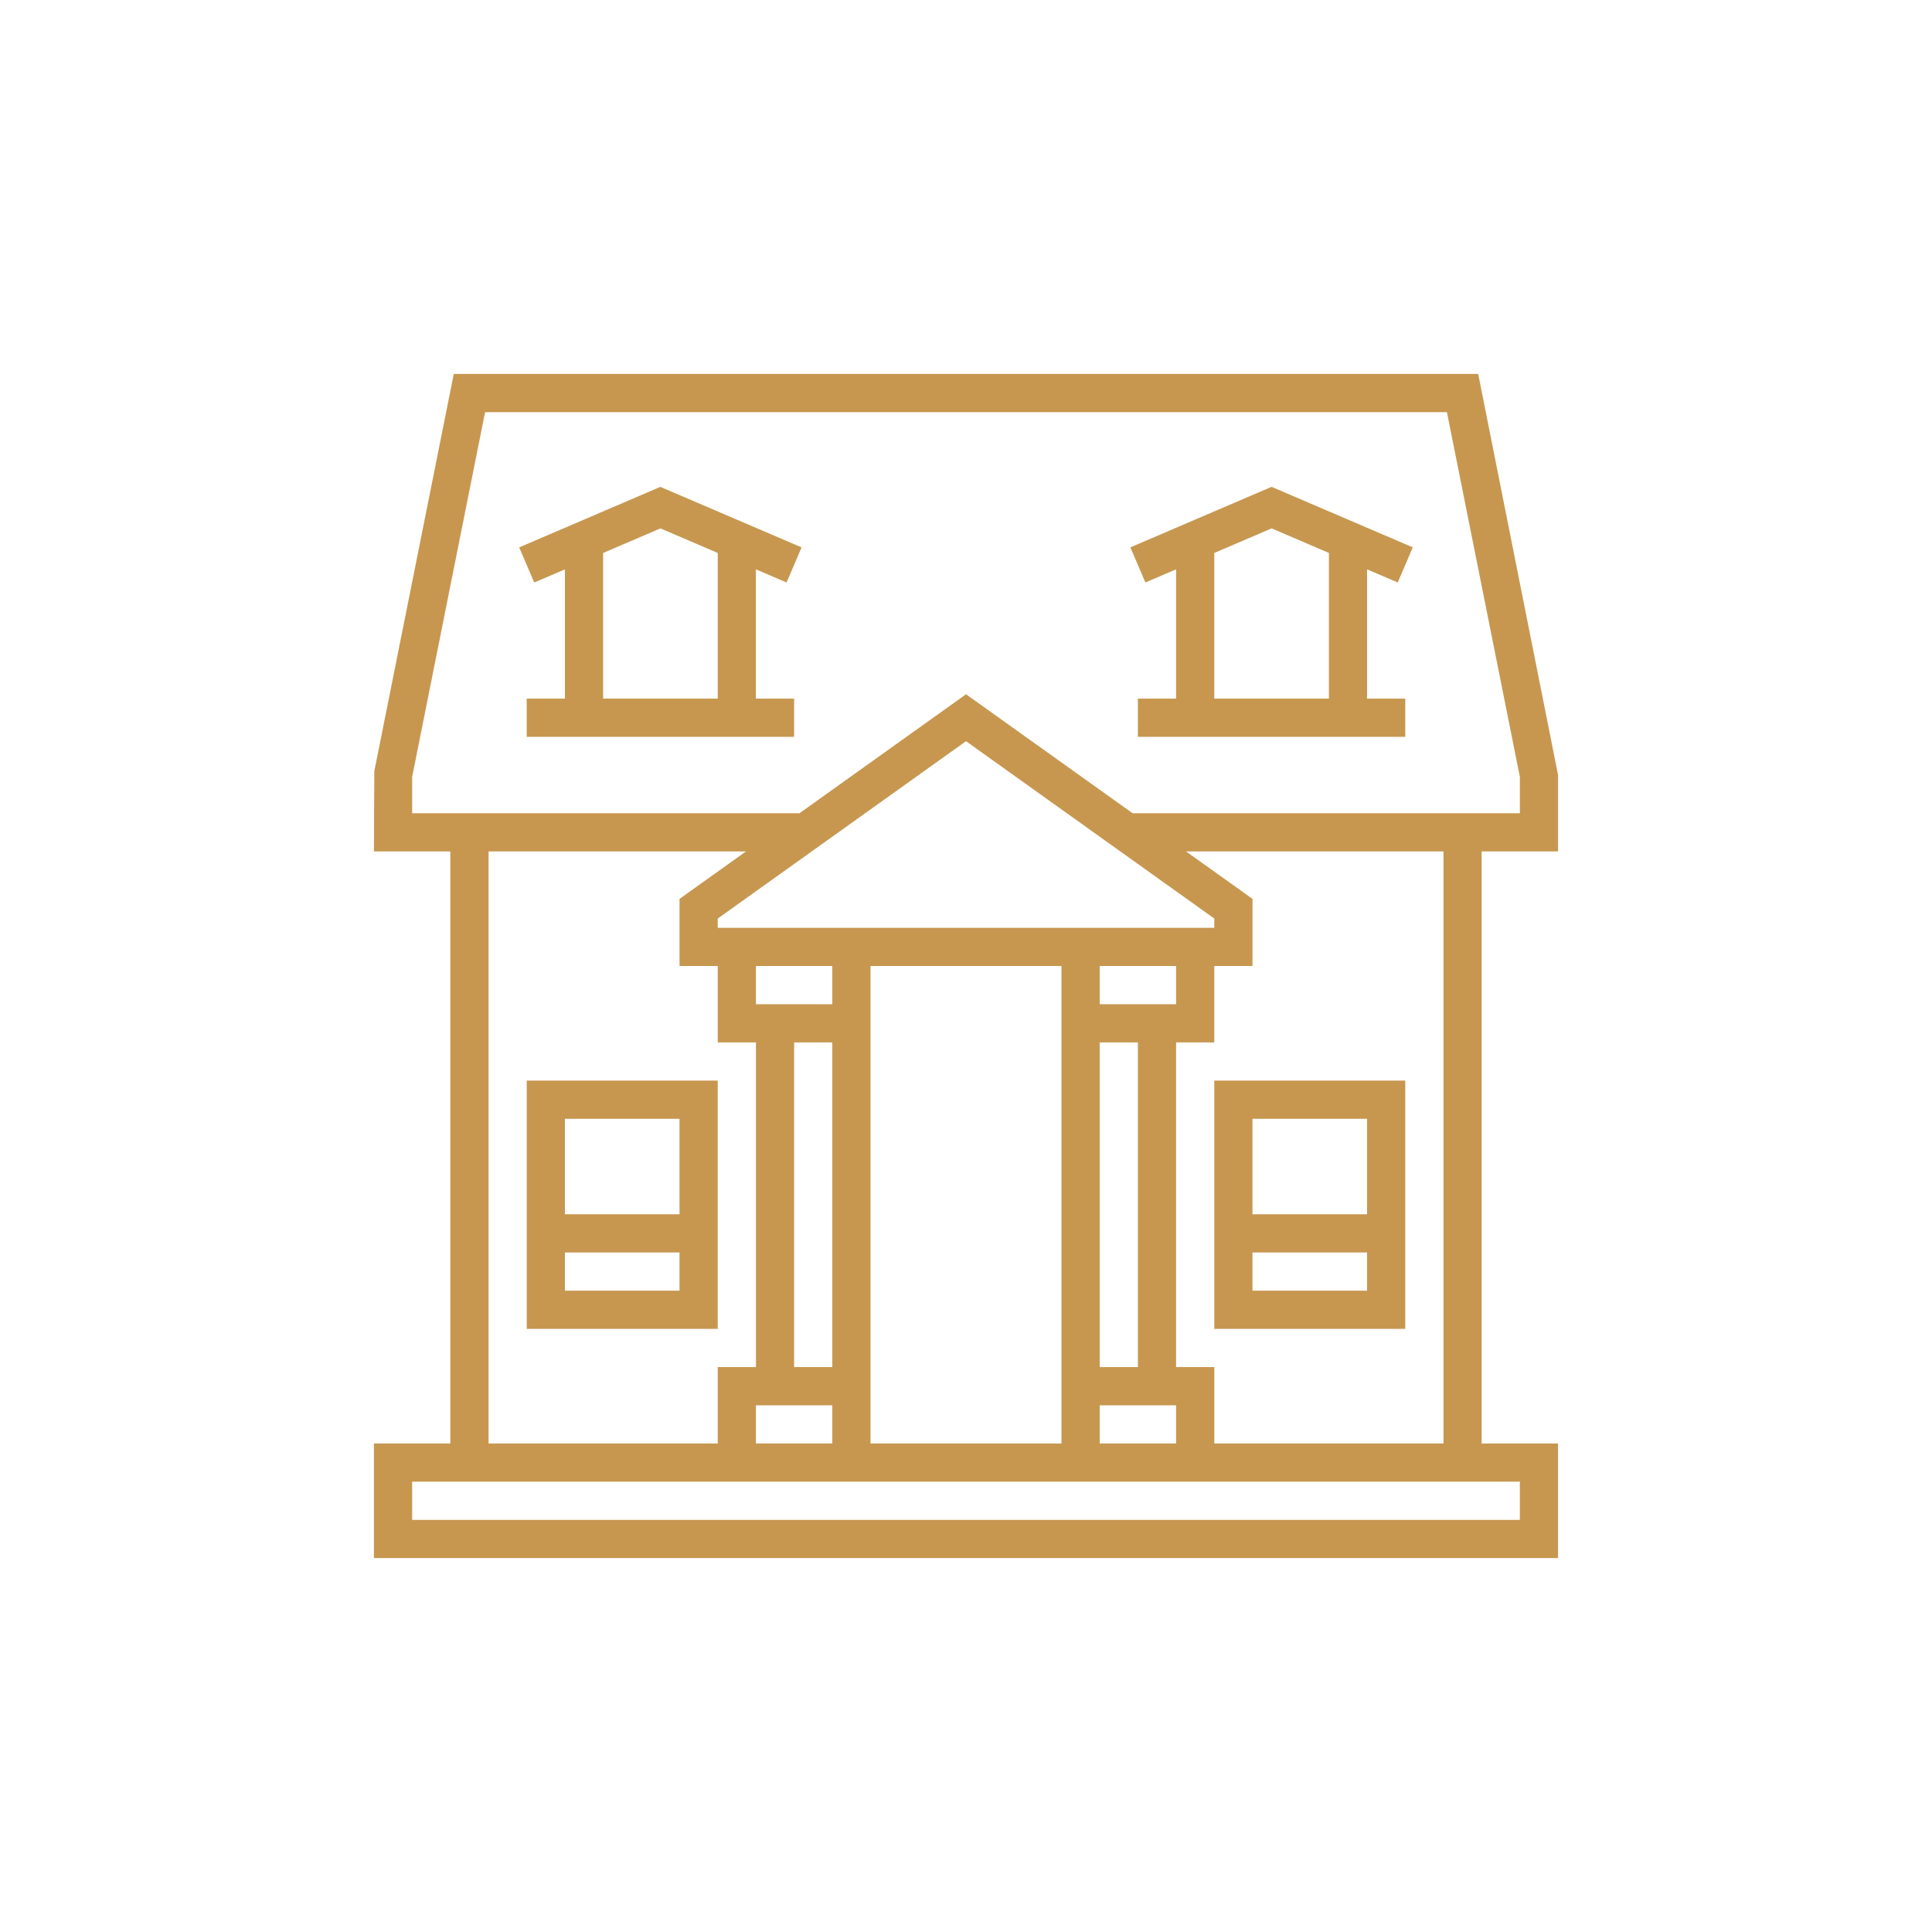 <?xml version="1.0" encoding="UTF-8"?>
<svg id="Layer_1" data-name="Layer 1" xmlns="http://www.w3.org/2000/svg" viewBox="0 0 800 800">
  <defs>
    <style>
      .cls-1 {
        fill: #c79750;
      }
    </style>
  </defs>
  <path class="cls-1" d="M645.16,352.55v-31.63l-33.07-166.08H187.9l-32.91,164.53-.16,33.18h31.63v245.16h-31.63v47.45h490.32v-47.45h-31.63v-245.16h31.63Zm-15.82,260.98v15.82H170.66v-15.82h458.69Zm-142.35-47.45v-134.44h15.82v-31.63h15.82v-27.8l-27.52-19.65h106.61v245.16h-94.9v-31.63h-15.82Zm0,15.82v15.82h-31.63v-15.82h31.63Zm-31.63-15.82v-134.44h15.82v134.44h-15.82Zm0-150.26v-15.82h31.63v15.82h-31.63Zm47.45-35.47v3.84h-205.62v-3.84l102.81-73.44,102.81,73.44Zm-63.27,19.65v197.71h-79.08v-197.71h79.08Zm-110.72,166.08v-134.44h15.82v134.44h-15.82Zm15.82,15.82v15.82h-31.63v-15.82h31.63Zm-31.63-166.08v-15.82h31.63v15.82h-31.63Zm-31.63-43.61v27.8h15.82v31.63h15.82v134.44h-15.82v31.63h-94.9v-245.16h106.61l-27.52,19.65Zm187.59-35.47l-68.96-49.26-68.96,49.26H170.66v-15.03l30.2-151.04h398.28l30.21,151.04v15.03h-160.38Z"/>
  <path class="cls-1" d="M297.19,447.45h-79.08v102.81h79.08v-102.81Zm-15.82,86.99h-47.45v-15.82h47.45v15.82Zm0-31.63h-47.45v-39.54h47.45v39.54Z"/>
  <path class="cls-1" d="M581.89,447.45h-79.08v102.81h79.08v-102.81Zm-15.82,86.99h-47.45v-15.82h47.45v15.82Zm0-31.63h-47.45v-39.54h47.45v39.54Z"/>
  <path class="cls-1" d="M214.99,226.66l6.22,14.54,12.71-5.44v53.53h-15.82v15.82h110.72v-15.82h-15.82v-53.53l12.7,5.44,6.22-14.54-58.47-25.06-58.47,25.06Zm82.2,62.63h-47.45v-60.32l23.73-10.17,23.73,10.17v60.32Z"/>
  <path class="cls-1" d="M578.78,241.19l6.22-14.54-58.47-25.06-58.47,25.06,6.22,14.54,12.71-5.44v53.53h-15.82v15.82h110.72v-15.82h-15.82v-53.53l12.7,5.44Zm-28.52,48.09h-47.45v-60.32l23.73-10.17,23.73,10.17v60.32Z"/>
</svg>